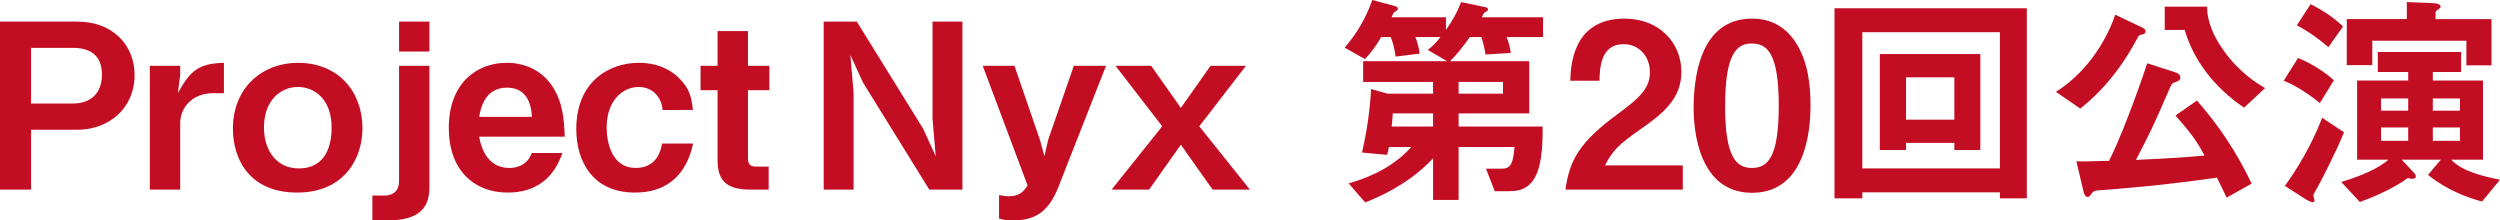 <!-- Generator: Adobe Illustrator 23.0.6, SVG Export Plug-In  -->
<svg version="1.1" xmlns="http://www.w3.org/2000/svg" xmlns:xlink="http://www.w3.org/1999/xlink" x="0px" y="0px"
	 width="275.559px" height="24.295px" viewBox="0 0 275.559 24.295" style="enable-background:new 0 0 275.559 24.295;"
	 xml:space="preserve">
<style type="text/css">
	.st0{fill:#C30D23;}
</style>
<defs>
</defs>
<g>
	<path class="st0" d="M8.521,14.303H3.424v6.594H0V2.384h8.521c4.032,0,6.315,2.713,6.315,5.858
		C14.836,11.97,11.97,14.303,8.521,14.303z M8.014,5.274h-4.59v6.137h4.59c1.902,0,3.221-1.04,3.221-3.195
		C11.235,5.985,9.814,5.274,8.014,5.274z"/>
	<path class="st0" d="M23.514,10.271c-2.358,0-3.652,1.623-3.652,3.297v7.329h-3.348V7.253h3.348v0.989l-0.253,2.003
		c1.369-2.46,2.282-3.246,5.072-3.322v3.348H23.514z"/>
	<path class="st0" d="M32.748,21.226c-5.274,0-7.075-3.703-7.075-7.05c0-4.54,3.271-7.253,7.151-7.253
		c4.54,0,7.126,3.246,7.126,7.203C39.95,17.625,37.82,21.226,32.748,21.226z M32.824,9.586c-1.876,0-3.728,1.471-3.728,4.463
		c0,2.586,1.42,4.514,3.829,4.514c3.145,0,3.626-2.79,3.626-4.489C36.552,10.955,34.701,9.586,32.824,9.586z"/>
	<path class="st0" d="M42.642,24.295h-1.598v-2.739h1.37c0.913,0,1.572-0.532,1.572-1.572V7.253h3.348v13.39
		C47.334,23.28,45.762,24.295,42.642,24.295z M43.986,5.681V2.384h3.348v3.297H43.986z"/>
	<path class="st0" d="M52.814,15.063c0.127,0.685,0.634,3.449,3.322,3.449c0.608,0,1.927-0.152,2.485-1.648h3.373
		c-0.431,1.141-1.598,4.362-6.036,4.362c-3.702,0-6.492-2.46-6.492-7.126c0-4.869,3.018-7.177,6.391-7.177
		c2.257,0,4.007,1.04,5.021,2.587c1.167,1.775,1.293,3.626,1.37,5.554H52.814z M55.883,9.662c-2.485,0-2.917,2.358-3.069,3.221
		h5.808C58.545,10.752,57.556,9.662,55.883,9.662z"/>
	<path class="st0" d="M69.987,21.226c-4.616,0-6.467-3.398-6.467-7c0-5.25,3.627-7.304,6.898-7.304c1.724,0,3.271,0.533,4.438,1.699
		c1.116,1.091,1.344,1.978,1.521,3.5H73.03c-0.102-1.446-1.141-2.536-2.637-2.536c-1.75,0-3.525,1.496-3.525,4.463
		c0,1.775,0.634,4.463,3.195,4.463c2.409,0,2.79-2.029,2.917-2.688h3.424C76.099,17.092,75.135,21.226,69.987,21.226z"/>
	<path class="st0" d="M82.443,9.941v7.532c0,0.609,0.253,0.888,0.837,0.888h1.445v2.536h-2.054c-2.663,0-3.576-1.065-3.576-3.221
		V9.941h-1.877V7.253h1.877v-3.83h3.348v3.83h2.358v2.688H82.443z"/>
	<path class="st0" d="M102.43,20.896L95.126,9.104l-1.395-3.043l0.355,4.133v10.702H90.79V2.384h3.652l7.304,11.792l1.395,3.043
		l-0.355-4.134V2.384h3.296v18.513H102.43z"/>
	<path class="st0" d="M116.637,20.668c-1.116,2.815-2.688,3.626-4.996,3.626c-0.71,0-1.09-0.076-1.521-0.203v-2.587
		c0.507,0.102,0.837,0.127,1.09,0.127c1.217,0,1.674-0.608,2.054-1.192l-4.945-13.187h3.5l2.815,8.191l0.482,1.775l0.431-1.851
		l2.815-8.115h3.55L116.637,20.668z"/>
	<path class="st0" d="M133.658,20.896l-3.5-4.945l-3.5,4.945h-4.134l5.579-6.974l-5.148-6.669h3.931l3.271,4.641l3.271-4.641h3.906
		l-5.148,6.669l5.58,6.974H133.658z"/>
	<path class="st0" d="M166.049,4.083c0.228,0.482,0.33,0.862,0.482,1.75l-2.79,0.178c-0.127-0.761-0.229-1.217-0.457-1.928h-1.268
		c-0.761,1.04-1.268,1.75-2.181,2.663h8.724v5.757h-7.786v1.445h9.256c0.025,0.989,0,2.993-0.38,4.413
		c-0.71,2.714-2.46,2.714-3.474,2.714h-1.42l-0.963-2.485h1.775c1.015,0,1.217-0.71,1.37-2.384h-6.163v5.833h-2.815v-4.59
		c-2.054,2.207-4.667,3.753-7.481,4.869l-1.826-2.104c2.612-0.735,5.097-1.978,6.898-4.007h-2.46
		c-0.076,0.406-0.102,0.507-0.203,0.862l-2.765-0.253c0.735-3.043,0.989-6.188,0.989-7l1.826,0.507h5.021V9.028h-7.709V6.746h9.256
		l-2.13-1.243c0.583-0.457,0.888-0.761,1.395-1.42h-2.764c0.177,0.457,0.33,0.862,0.482,1.826l-2.663,0.33
		c-0.126-0.938-0.253-1.42-0.533-2.156h-1.04c-0.71,1.167-1.167,1.75-1.8,2.435l-2.232-1.268c1.496-1.775,2.333-3.297,3.043-5.25
		l2.536,0.685c0.127,0.025,0.279,0.102,0.279,0.279c0,0.152-0.127,0.229-0.355,0.355c-0.152,0.102-0.152,0.127-0.33,0.583h5.985
		v1.395c0.71-1.014,1.192-1.826,1.673-3.068l2.765,0.583c0.076,0.025,0.203,0.101,0.203,0.228s-0.127,0.203-0.279,0.279
		c-0.178,0.102-0.203,0.152-0.406,0.583h6.746v2.181H166.049z M157.959,12.502h-4.438c-0.076,0.963-0.076,1.04-0.127,1.445h4.565
		V12.502z M165.668,9.028h-4.895v1.293h4.895V9.028z"/>
	<path class="st0" d="M172.549,20.896c0.456-3.297,1.598-5.275,5.782-8.343c2.714-1.979,3.525-2.993,3.525-4.616
		c0-1.75-1.217-3.068-2.891-3.068c-2.562,0-2.638,2.663-2.663,4.032h-3.221c0.051-1.648,0.254-6.848,5.985-6.848
		c3.804,0,6.264,2.638,6.264,5.884c0,2.967-2.105,4.641-4.514,6.314c-2.485,1.725-3.119,2.435-3.905,3.982h8.572v2.663H172.549z"/>
	<path class="st0" d="M193.12,21.251c-5.884,0-6.442-6.898-6.442-9.282c0-3.043,0.533-9.916,6.442-9.916
		c2.333,0,3.88,1.142,4.869,2.714c1.268,2.029,1.572,4.489,1.572,6.873C199.562,13.973,199.181,21.251,193.12,21.251z
		 M193.069,4.793c-1.699,0-2.917,1.243-2.917,6.847c-0.025,5.858,1.319,6.873,2.967,6.873c1.851,0,2.941-1.42,2.941-6.873
		C196.062,5.782,194.743,4.793,193.069,4.793z"/>
	<path class="st0" d="M220.437,21.86v-0.66h-15.166v0.66h-3.068V0.913h21.201V21.86H220.437z M220.437,3.55h-15.166v15.013h15.166
		V3.55z M215.415,16.535v-0.786h-5.325v0.786h-2.891V5.959h11.082v10.575H215.415z M215.415,8.521h-5.325v4.667h5.325V8.521z"/>
	<path class="st0" d="M236.091,3.804c-0.33,0.076-0.33,0.076-0.558,0.507c-2.485,4.666-5.351,6.949-6.238,7.659l-2.688-1.851
		c3.069-1.902,5.402-5.174,6.543-8.496l3.043,1.445c0.203,0.102,0.304,0.279,0.304,0.38C236.497,3.702,236.269,3.778,236.091,3.804z
		 M245.424,21.784c-0.38-0.837-0.609-1.293-1.065-2.207c-6.163,0.888-10.804,1.243-12.984,1.395
		c-0.355,0.025-0.583,0.051-0.761,0.279c-0.305,0.406-0.33,0.457-0.507,0.457c-0.254,0-0.38-0.279-0.457-0.608l-0.786-3.322
		c0.558,0.025,0.862,0.025,3.601-0.051c1.04-2.003,2.866-6.695,4.21-10.753l3.145,1.015c0.33,0.102,0.507,0.33,0.507,0.532
		c0,0.33-0.178,0.406-0.685,0.583c-0.253,0.076-0.279,0.178-0.634,0.964c-1.699,3.905-1.902,4.336-3.576,7.557
		c4.489-0.203,5.934-0.33,7.557-0.482c-0.735-1.42-1.521-2.511-3.195-4.413l2.358-1.648c3.525,4.007,5.224,7.507,6.036,9.155
		L245.424,21.784z M247.351,11.868c-3.398-2.308-5.604-5.326-6.543-8.572h-2.206V0.735h4.666c0.025,0.786,0.102,2.384,1.801,4.793
		c1.75,2.485,3.753,3.677,4.59,4.185L247.351,11.868z"/>
	<path class="st0" d="M255.702,11.361c-1.141-0.938-2.612-1.928-3.981-2.46l1.572-2.511c1.344,0.532,2.917,1.496,3.956,2.46
		L255.702,11.361z M255.22,21.049c-0.203,0.33-0.228,0.406-0.228,0.532c0,0.076,0.127,0.431,0.127,0.507s-0.051,0.203-0.203,0.203
		c-0.279,0-0.989-0.457-1.014-0.482l-2.054-1.319c1.318-1.826,2.917-4.413,4.108-7.506l2.409,1.598
		C257.503,16.737,255.626,20.389,255.22,21.049z M256.641,5.199c-1.496-1.293-2.612-1.953-3.475-2.409l1.522-2.333
		c1.851,0.964,2.663,1.623,3.576,2.46L256.641,5.199z M273.581,22.215c-1.674-0.457-3.905-1.268-5.959-2.942l1.42-1.674h-4.311
		l1.319,1.42c0.126,0.126,0.228,0.228,0.228,0.431c0,0.177-0.102,0.253-0.355,0.253c-0.102,0-0.203,0-0.533-0.076
		c-0.33,0.253-2.105,1.496-5.275,2.638l-2.054-2.207c1.953-0.583,4.083-1.445,5.199-2.46h-3.449V8.876h5.63V7.938h-3.348V5.731
		h9.181v2.207h-3.12v0.938h5.529V17.6h-3.5c1.192,1.344,3.931,1.927,5.376,2.207L273.581,22.215z M271.856,7.202V4.488h-10.372
		v2.688h-2.815V2.104h6.619V0.228l2.688,0.102c0.71,0.025,1.04,0.152,1.04,0.406c0,0.076-0.051,0.152-0.177,0.228
		c-0.203,0.152-0.38,0.279-0.38,0.38v0.761h6.163v5.098H271.856z M265.44,10.854h-2.992v1.344h2.992V10.854z M265.44,14.049h-2.992
		v1.471h2.992V14.049z M271.146,10.854h-2.993v1.344h2.993V10.854z M271.146,14.049h-2.993v1.471h2.993V14.049z"/>
</g>
</svg>